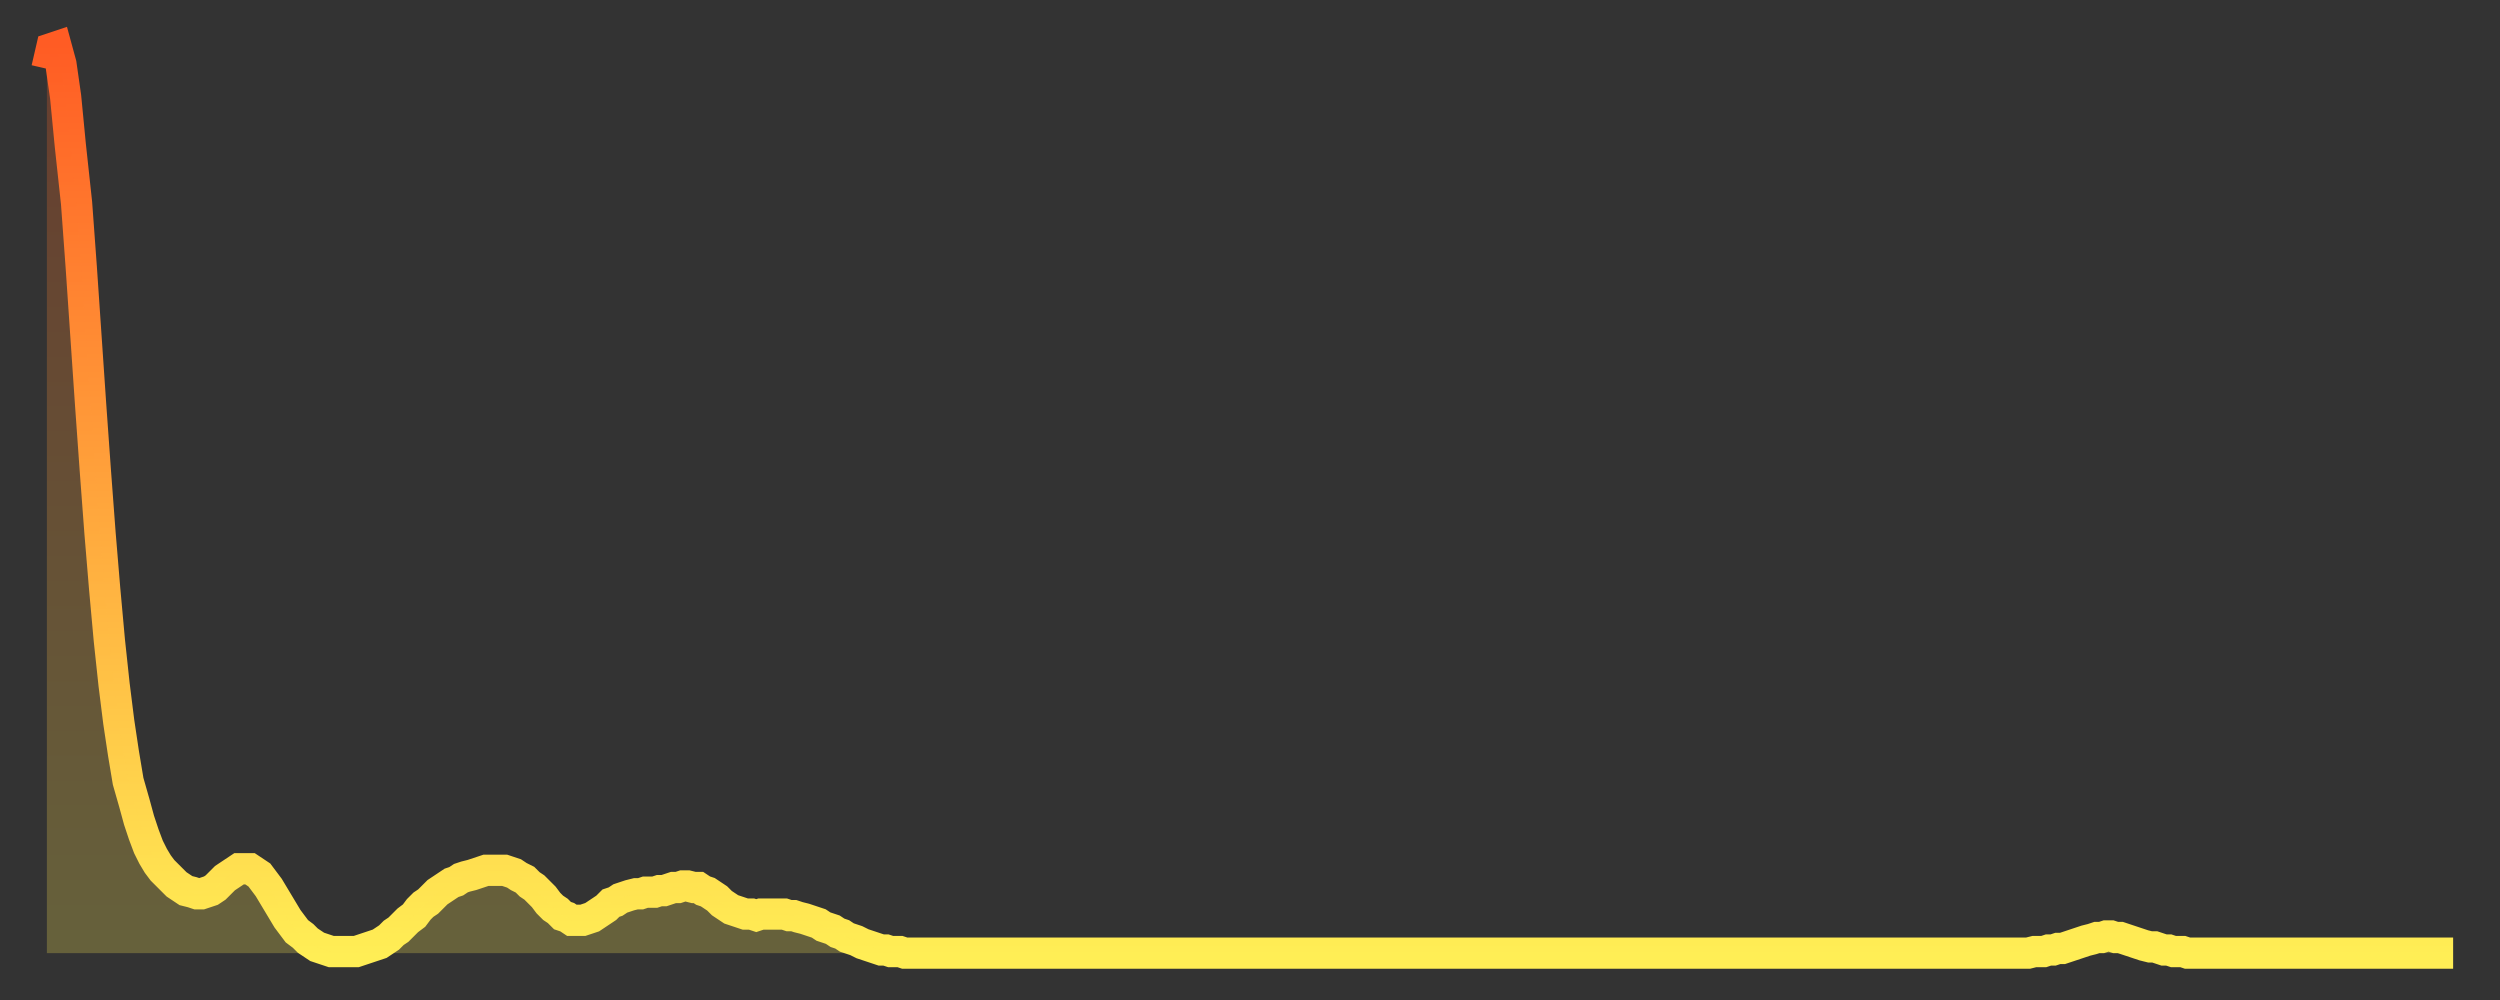 <?xml version="1.0" encoding="utf-8" ?>
<svg baseProfile="full" height="64" version="1.1" width="160" xmlns="http://www.w3.org/2000/svg" xmlns:ev="http://www.w3.org/2001/xml-events" xmlns:xlink="http://www.w3.org/1999/xlink"><rect width="100%" height="100%" fill="#333333" stroke="none"/><defs><linearGradient id="id7418" x1="0" x2="0" y1="0" y2="1"><stop offset="0%" stop-color="#ff5c24" /><stop offset="50%" stop-color="#ffa53c" /><stop offset="100%" stop-color="#ffee55" /></linearGradient></defs><g transform="translate(3,3)"><g><path d="M 0.0 1.4 0.3 0.1 0.6 0.0 0.9 1.1 1.2 3.2 1.5 6.3 1.9 10.0 2.2 14.1 2.5 18.5 2.8 22.9 3.1 27.1 3.4 31.1 3.7 34.7 4.0 38.0 4.3 40.8 4.6 43.2 4.9 45.2 5.2 47.0 5.6 48.4 5.9 49.5 6.2 50.4 6.5 51.2 6.8 51.8 7.1 52.3 7.4 52.7 7.7 53.0 8.0 53.3 8.3 53.6 8.6 53.8 8.9 54.0 9.3 54.1 9.6 54.2 9.9 54.2 10.2 54.1 10.5 54.0 10.8 53.8 11.1 53.5 11.4 53.2 11.7 53.0 12.0 52.8 12.3 52.6 12.7 52.6 13.0 52.6 13.3 52.8 13.6 53.0 13.9 53.4 14.2 53.8 14.5 54.3 14.8 54.8 15.1 55.3 15.4 55.8 15.7 56.2 16.0 56.6 16.4 56.9 16.7 57.2 17.0 57.4 17.3 57.6 17.6 57.7 17.9 57.8 18.2 57.9 18.5 57.9 18.8 57.9 19.1 57.9 19.4 57.9 19.8 57.9 20.1 57.8 20.4 57.7 20.7 57.6 21.0 57.5 21.3 57.4 21.6 57.2 21.9 57.0 22.2 56.7 22.5 56.5 22.8 56.2 23.1 55.9 23.5 55.6 23.8 55.2 24.1 54.9 24.4 54.7 24.7 54.4 25.0 54.1 25.3 53.9 25.6 53.7 25.9 53.5 26.2 53.4 26.5 53.2 26.8 53.1 27.2 53.0 27.5 52.9 27.8 52.8 28.1 52.7 28.4 52.7 28.7 52.7 29.0 52.7 29.3 52.7 29.6 52.8 29.9 52.9 30.2 53.1 30.6 53.3 30.9 53.6 31.2 53.8 31.5 54.1 31.8 54.4 32.1 54.8 32.4 55.1 32.7 55.3 33.0 55.6 33.3 55.7 33.6 55.9 33.9 55.9 34.3 55.9 34.6 55.8 34.9 55.7 35.2 55.5 35.5 55.3 35.8 55.1 36.1 54.8 36.4 54.7 36.7 54.5 37.0 54.4 37.3 54.3 37.7 54.2 38.0 54.2 38.3 54.1 38.6 54.1 38.9 54.1 39.2 54.0 39.5 54.0 39.8 53.9 40.1 53.8 40.4 53.8 40.7 53.7 41.0 53.7 41.4 53.8 41.7 53.8 42.0 54.0 42.3 54.1 42.6 54.3 42.9 54.5 43.2 54.8 43.5 55.0 43.8 55.2 44.1 55.3 44.4 55.4 44.7 55.5 45.1 55.5 45.4 55.6 45.7 55.5 46.0 55.5 46.3 55.5 46.6 55.5 46.9 55.5 47.2 55.5 47.5 55.6 47.8 55.6 48.1 55.7 48.5 55.8 48.8 55.9 49.1 56.0 49.4 56.1 49.7 56.3 50.0 56.4 50.3 56.5 50.6 56.7 50.9 56.8 51.2 57.0 51.5 57.1 51.8 57.2 52.2 57.4 52.5 57.5 52.8 57.6 53.1 57.7 53.4 57.8 53.7 57.8 54.0 57.9 54.3 57.9 54.6 57.9 54.9 58.0 55.2 58.0 55.6 58.0 55.9 58.0 56.2 58.0 56.5 58.0 56.8 58.0 57.1 58.0 57.4 58.0 57.7 58.0 58.0 58.0 58.3 58.0 58.6 58.0 58.9 58.0 59.3 58.0 59.6 58.0 59.9 58.0 60.2 58.0 60.5 58.0 60.8 58.0 61.1 58.0 61.4 58.0 61.7 58.0 62.0 58.0 62.3 58.0 62.6 58.0 63.0 58.0 63.3 58.0 63.6 58.0 63.9 58.0 64.2 58.0 64.5 58.0 64.8 58.0 65.1 58.0 65.4 58.0 65.7 58.0 66.0 58.0 66.4 58.0 66.7 58.0 67.0 58.0 67.3 58.0 67.6 58.0 67.9 58.0 68.2 58.0 68.5 58.0 68.8 58.0 69.1 58.0 69.4 58.0 69.7 58.0 70.1 58.0 70.4 58.0 70.7 58.0 71.0 58.0 71.3 58.0 71.6 58.0 71.9 58.0 72.2 58.0 72.5 58.0 72.8 58.0 73.1 58.0 73.5 58.0 73.8 58.0 74.1 58.0 74.4 58.0 74.7 58.0 75.0 58.0 75.3 58.0 75.6 58.0 75.9 58.0 76.2 58.0 76.5 58.0 76.8 58.0 77.2 58.0 77.5 58.0 77.8 58.0 78.1 58.0 78.4 58.0 78.7 58.0 79.0 58.0 79.3 58.0 79.6 58.0 79.9 58.0 80.2 58.0 80.5 58.0 80.9 58.0 81.2 58.0 81.5 58.0 81.8 58.0 82.1 58.0 82.4 58.0 82.7 58.0 83.0 58.0 83.3 58.0 83.6 58.0 83.9 58.0 84.3 58.0 84.6 58.0 84.9 58.0 85.2 58.0 85.5 58.0 85.8 58.0 86.1 58.0 86.4 58.0 86.7 58.0 87.0 58.0 87.3 58.0 87.6 58.0 88.0 58.0 88.3 58.0 88.6 58.0 88.9 58.0 89.2 58.0 89.5 58.0 89.8 58.0 90.1 58.0 90.4 58.0 90.7 58.0 91.0 58.0 91.4 58.0 91.7 58.0 92.0 58.0 92.3 58.0 92.6 58.0 92.9 58.0 93.2 58.0 93.5 58.0 93.8 58.0 94.1 58.0 94.4 58.0 94.7 58.0 95.1 58.0 95.4 58.0 95.7 58.0 96.0 58.0 96.3 58.0 96.6 58.0 96.9 58.0 97.2 58.0 97.5 58.0 97.8 58.0 98.1 58.0 98.4 58.0 98.8 58.0 99.1 58.0 99.4 58.0 99.7 58.0 100.0 58.0 100.3 58.0 100.6 58.0 100.9 58.0 101.2 58.0 101.5 58.0 101.8 58.0 102.2 58.0 102.5 58.0 102.8 58.0 103.1 58.0 103.4 58.0 103.7 58.0 104.0 58.0 104.3 58.0 104.6 58.0 104.9 58.0 105.2 58.0 105.5 58.0 105.9 58.0 106.2 58.0 106.5 58.0 106.8 58.0 107.1 58.0 107.4 58.0 107.7 58.0 108.0 58.0 108.3 58.0 108.6 58.0 108.9 58.0 109.3 58.0 109.6 58.0 109.9 58.0 110.2 58.0 110.5 58.0 110.8 58.0 111.1 58.0 111.4 58.0 111.7 58.0 112.0 58.0 112.3 58.0 112.6 58.0 113.0 58.0 113.3 58.0 113.6 58.0 113.9 58.0 114.2 58.0 114.5 58.0 114.8 58.0 115.1 58.0 115.4 58.0 115.7 58.0 116.0 58.0 116.3 58.0 116.7 58.0 117.0 58.0 117.3 58.0 117.6 58.0 117.9 58.0 118.2 58.0 118.5 58.0 118.8 58.0 119.1 58.0 119.4 58.0 119.7 58.0 120.1 58.0 120.4 58.0 120.7 58.0 121.0 58.0 121.3 58.0 121.6 58.0 121.9 58.0 122.2 58.0 122.5 58.0 122.8 58.0 123.1 58.0 123.4 58.0 123.8 58.0 124.1 58.0 124.4 58.0 124.7 58.0 125.0 58.0 125.3 58.0 125.6 58.0 125.9 58.0 126.2 58.0 126.5 58.0 126.8 58.0 127.2 57.9 127.5 57.9 127.8 57.9 128.1 57.8 128.4 57.8 128.7 57.7 129.0 57.7 129.3 57.6 129.6 57.5 129.9 57.4 130.2 57.3 130.5 57.2 130.9 57.1 131.2 57.0 131.5 57.0 131.8 56.9 132.1 56.9 132.4 57.0 132.7 57.0 133.0 57.1 133.3 57.2 133.6 57.3 133.9 57.4 134.2 57.5 134.6 57.6 134.9 57.6 135.2 57.7 135.5 57.8 135.8 57.8 136.1 57.9 136.4 57.9 136.7 57.9 137.0 58.0 137.3 58.0 137.6 58.0 138.0 58.0 138.3 58.0 138.6 58.0 138.9 58.0 139.2 58.0 139.5 58.0 139.8 58.0 140.1 58.0 140.4 58.0 140.7 58.0 141.0 58.0 141.3 58.0 141.7 58.0 142.0 58.0 142.3 58.0 142.6 58.0 142.9 58.0 143.2 58.0 143.5 58.0 143.8 58.0 144.1 58.0 144.4 58.0 144.7 58.0 145.1 58.0 145.4 58.0 145.7 58.0 146.0 58.0 146.3 58.0 146.6 58.0 146.9 58.0 147.2 58.0 147.5 58.0 147.8 58.0 148.1 58.0 148.4 58.0 148.8 58.0 149.1 58.0 149.4 58.0 149.7 58.0 150.0 58.0 150.3 58.0 150.6 58.0 150.9 58.0 151.2 58.0 151.5 58.0 151.8 58.0 152.1 58.0 152.5 58.0 152.8 58.0 153.1 58.0 153.4 58.0 153.7 58.0 154.0 58.0" fill="none" id="graph-curve" opacity="1" stroke="url(#id7418)" stroke-width="2" /><path d="M 0 58 L 0.0 1.4 0.3 0.1 0.6 0.0 0.9 1.1 1.2 3.2 1.5 6.3 1.9 10.0 2.2 14.1 2.5 18.5 2.8 22.9 3.1 27.1 3.4 31.1 3.7 34.7 4.0 38.0 4.3 40.8 4.6 43.2 4.9 45.2 5.2 47.0 5.6 48.4 5.9 49.5 6.2 50.4 6.5 51.2 6.8 51.8 7.1 52.3 7.4 52.7 7.7 53.0 8.0 53.3 8.3 53.6 8.6 53.8 8.9 54.0 9.3 54.1 9.6 54.2 9.9 54.2 10.2 54.1 10.5 54.0 10.8 53.8 11.1 53.5 11.4 53.2 11.7 53.0 12.0 52.8 12.3 52.6 12.7 52.6 13.0 52.6 13.3 52.8 13.6 53.0 13.9 53.4 14.2 53.8 14.5 54.3 14.8 54.8 15.1 55.3 15.4 55.8 15.7 56.2 16.0 56.6 16.4 56.9 16.7 57.2 17.0 57.4 17.3 57.6 17.6 57.7 17.9 57.8 18.2 57.9 18.5 57.9 18.8 57.9 19.1 57.9 19.4 57.9 19.8 57.9 20.1 57.8 20.4 57.7 20.7 57.6 21.0 57.5 21.3 57.4 21.6 57.2 21.9 57.0 22.2 56.7 22.5 56.5 22.8 56.2 23.1 55.9 23.5 55.6 23.8 55.2 24.1 54.9 24.4 54.7 24.7 54.4 25.0 54.1 25.3 53.9 25.6 53.7 25.9 53.5 26.2 53.4 26.5 53.2 26.8 53.1 27.2 53.0 27.5 52.9 27.8 52.8 28.1 52.7 28.4 52.7 28.7 52.7 29.0 52.7 29.3 52.7 29.6 52.8 29.9 52.9 30.2 53.1 30.6 53.3 30.9 53.6 31.2 53.8 31.5 54.1 31.8 54.4 32.1 54.8 32.4 55.1 32.7 55.3 33.0 55.6 33.3 55.7 33.6 55.9 33.9 55.9 34.3 55.9 34.6 55.8 34.9 55.7 35.2 55.5 35.5 55.3 35.8 55.1 36.1 54.8 36.4 54.7 36.7 54.5 37.0 54.4 37.3 54.3 37.7 54.2 38.0 54.2 38.3 54.1 38.6 54.1 38.9 54.1 39.2 54.0 39.5 54.0 39.8 53.9 40.1 53.8 40.4 53.8 40.7 53.7 41.0 53.7 41.4 53.8 41.7 53.8 42.0 54.0 42.3 54.1 42.6 54.3 42.9 54.5 43.2 54.8 43.5 55.0 43.8 55.2 44.1 55.3 44.4 55.4 44.7 55.5 45.1 55.5 45.4 55.6 45.7 55.5 46.0 55.5 46.3 55.5 46.6 55.5 46.9 55.5 47.2 55.5 47.5 55.6 47.8 55.6 48.1 55.7 48.5 55.8 48.8 55.9 49.1 56.0 49.4 56.1 49.7 56.3 50.0 56.4 50.3 56.5 50.6 56.7 50.9 56.8 51.2 57.0 51.5 57.1 51.8 57.2 52.2 57.4 52.5 57.5 52.8 57.6 53.1 57.7 53.4 57.8 53.7 57.8 54.0 57.9 54.3 57.9 54.6 57.9 54.9 58.0 55.2 58.0 55.6 58.0 55.9 58.0 56.2 58.0 56.5 58.0 56.8 58.0 57.1 58.0 57.4 58.0 57.7 58.0 58.0 58.0 58.3 58.0 58.6 58.0 58.9 58.0 59.3 58.0 59.6 58.0 59.9 58.0 60.2 58.0 60.5 58.0 60.8 58.0 61.1 58.0 61.4 58.0 61.7 58.0 62.0 58.0 62.3 58.0 62.6 58.0 63.0 58.0 63.3 58.0 63.6 58.0 63.9 58.0 64.2 58.0 64.5 58.0 64.8 58.0 65.1 58.0 65.4 58.0 65.7 58.0 66.0 58.0 66.4 58.0 66.7 58.0 67.0 58.0 67.3 58.0 67.6 58.0 67.9 58.0 68.2 58.0 68.5 58.0 68.8 58.0 69.1 58.0 69.4 58.0 69.7 58.0 70.1 58.0 70.4 58.0 70.7 58.0 71.0 58.0 71.3 58.0 71.6 58.0 71.9 58.0 72.2 58.0 72.5 58.0 72.8 58.0 73.1 58.0 73.5 58.0 73.8 58.0 74.1 58.0 74.4 58.0 74.7 58.0 75.0 58.0 75.3 58.0 75.6 58.0 75.9 58.0 76.2 58.0 76.5 58.0 76.8 58.0 77.2 58.0 77.5 58.0 77.8 58.0 78.1 58.0 78.4 58.0 78.7 58.0 79.0 58.0 79.3 58.0 79.6 58.0 79.9 58.0 80.2 58.0 80.5 58.0 80.9 58.0 81.2 58.0 81.5 58.0 81.8 58.0 82.1 58.0 82.4 58.0 82.7 58.0 83.0 58.0 83.3 58.0 83.6 58.0 83.9 58.0 84.3 58.0 84.6 58.0 84.9 58.0 85.2 58.0 85.5 58.0 85.8 58.0 86.1 58.0 86.4 58.0 86.7 58.0 87.0 58.0 87.3 58.0 87.6 58.0 88.0 58.0 88.3 58.0 88.6 58.0 88.9 58.0 89.2 58.0 89.5 58.0 89.8 58.0 90.1 58.0 90.4 58.0 90.7 58.0 91.0 58.0 91.4 58.0 91.7 58.0 92.0 58.0 92.3 58.0 92.6 58.0 92.9 58.0 93.2 58.0 93.5 58.0 93.8 58.0 94.1 58.0 94.4 58.0 94.7 58.0 95.1 58.0 95.4 58.0 95.7 58.0 96.0 58.0 96.3 58.0 96.6 58.0 96.9 58.0 97.2 58.0 97.5 58.0 97.8 58.0 98.1 58.0 98.4 58.0 98.8 58.0 99.1 58.0 99.4 58.0 99.7 58.0 100.0 58.0 100.3 58.0 100.6 58.0 100.9 58.0 101.2 58.0 101.5 58.0 101.8 58.0 102.2 58.0 102.5 58.0 102.8 58.0 103.1 58.0 103.4 58.0 103.7 58.0 104.0 58.0 104.3 58.0 104.6 58.0 104.9 58.0 105.2 58.0 105.5 58.0 105.9 58.0 106.2 58.0 106.5 58.0 106.8 58.0 107.1 58.0 107.4 58.0 107.7 58.0 108.0 58.0 108.3 58.0 108.6 58.0 108.9 58.0 109.3 58.0 109.6 58.0 109.9 58.0 110.2 58.0 110.5 58.0 110.8 58.0 111.1 58.0 111.4 58.0 111.7 58.0 112.0 58.0 112.3 58.0 112.6 58.0 113.0 58.0 113.3 58.0 113.6 58.0 113.9 58.0 114.2 58.0 114.5 58.0 114.8 58.0 115.1 58.0 115.4 58.0 115.7 58.0 116.0 58.0 116.3 58.0 116.7 58.0 117.0 58.0 117.3 58.0 117.6 58.0 117.9 58.0 118.2 58.0 118.5 58.0 118.8 58.0 119.1 58.0 119.4 58.0 119.7 58.0 120.1 58.0 120.4 58.0 120.7 58.0 121.0 58.0 121.3 58.0 121.6 58.0 121.9 58.0 122.2 58.0 122.5 58.0 122.8 58.0 123.1 58.0 123.4 58.0 123.8 58.0 124.1 58.0 124.4 58.0 124.7 58.0 125.0 58.0 125.3 58.0 125.6 58.0 125.9 58.0 126.2 58.0 126.5 58.0 126.8 58.0 127.2 57.9 127.5 57.9 127.8 57.9 128.1 57.8 128.4 57.8 128.7 57.7 129.0 57.7 129.3 57.6 129.6 57.5 129.9 57.4 130.2 57.3 130.5 57.2 130.9 57.1 131.2 57.0 131.5 57.0 131.8 56.9 132.1 56.9 132.4 57.0 132.7 57.0 133.0 57.1 133.3 57.2 133.6 57.3 133.9 57.4 134.2 57.5 134.6 57.6 134.9 57.6 135.2 57.7 135.5 57.8 135.8 57.8 136.1 57.9 136.4 57.9 136.7 57.9 137.0 58.0 137.3 58.0 137.6 58.0 138.0 58.0 138.3 58.0 138.6 58.0 138.9 58.0 139.2 58.0 139.5 58.0 139.8 58.0 140.1 58.0 140.4 58.0 140.7 58.0 141.0 58.0 141.3 58.0 141.7 58.0 142.0 58.0 142.3 58.0 142.6 58.0 142.9 58.0 143.2 58.0 143.5 58.0 143.8 58.0 144.1 58.0 144.4 58.0 144.7 58.0 145.1 58.0 145.4 58.0 145.7 58.0 146.0 58.0 146.3 58.0 146.6 58.0 146.9 58.0 147.2 58.0 147.5 58.0 147.8 58.0 148.1 58.0 148.4 58.0 148.8 58.0 149.1 58.0 149.4 58.0 149.7 58.0 150.0 58.0 150.3 58.0 150.6 58.0 150.9 58.0 151.2 58.0 151.5 58.0 151.8 58.0 152.1 58.0 152.5 58.0 152.8 58.0 153.1 58.0 153.4 58.0 153.7 58.0 154.0 58.0 154 58" fill="url(#id7418)" fill-opacity=".25" id="graph-shadow" /></g></g></svg>